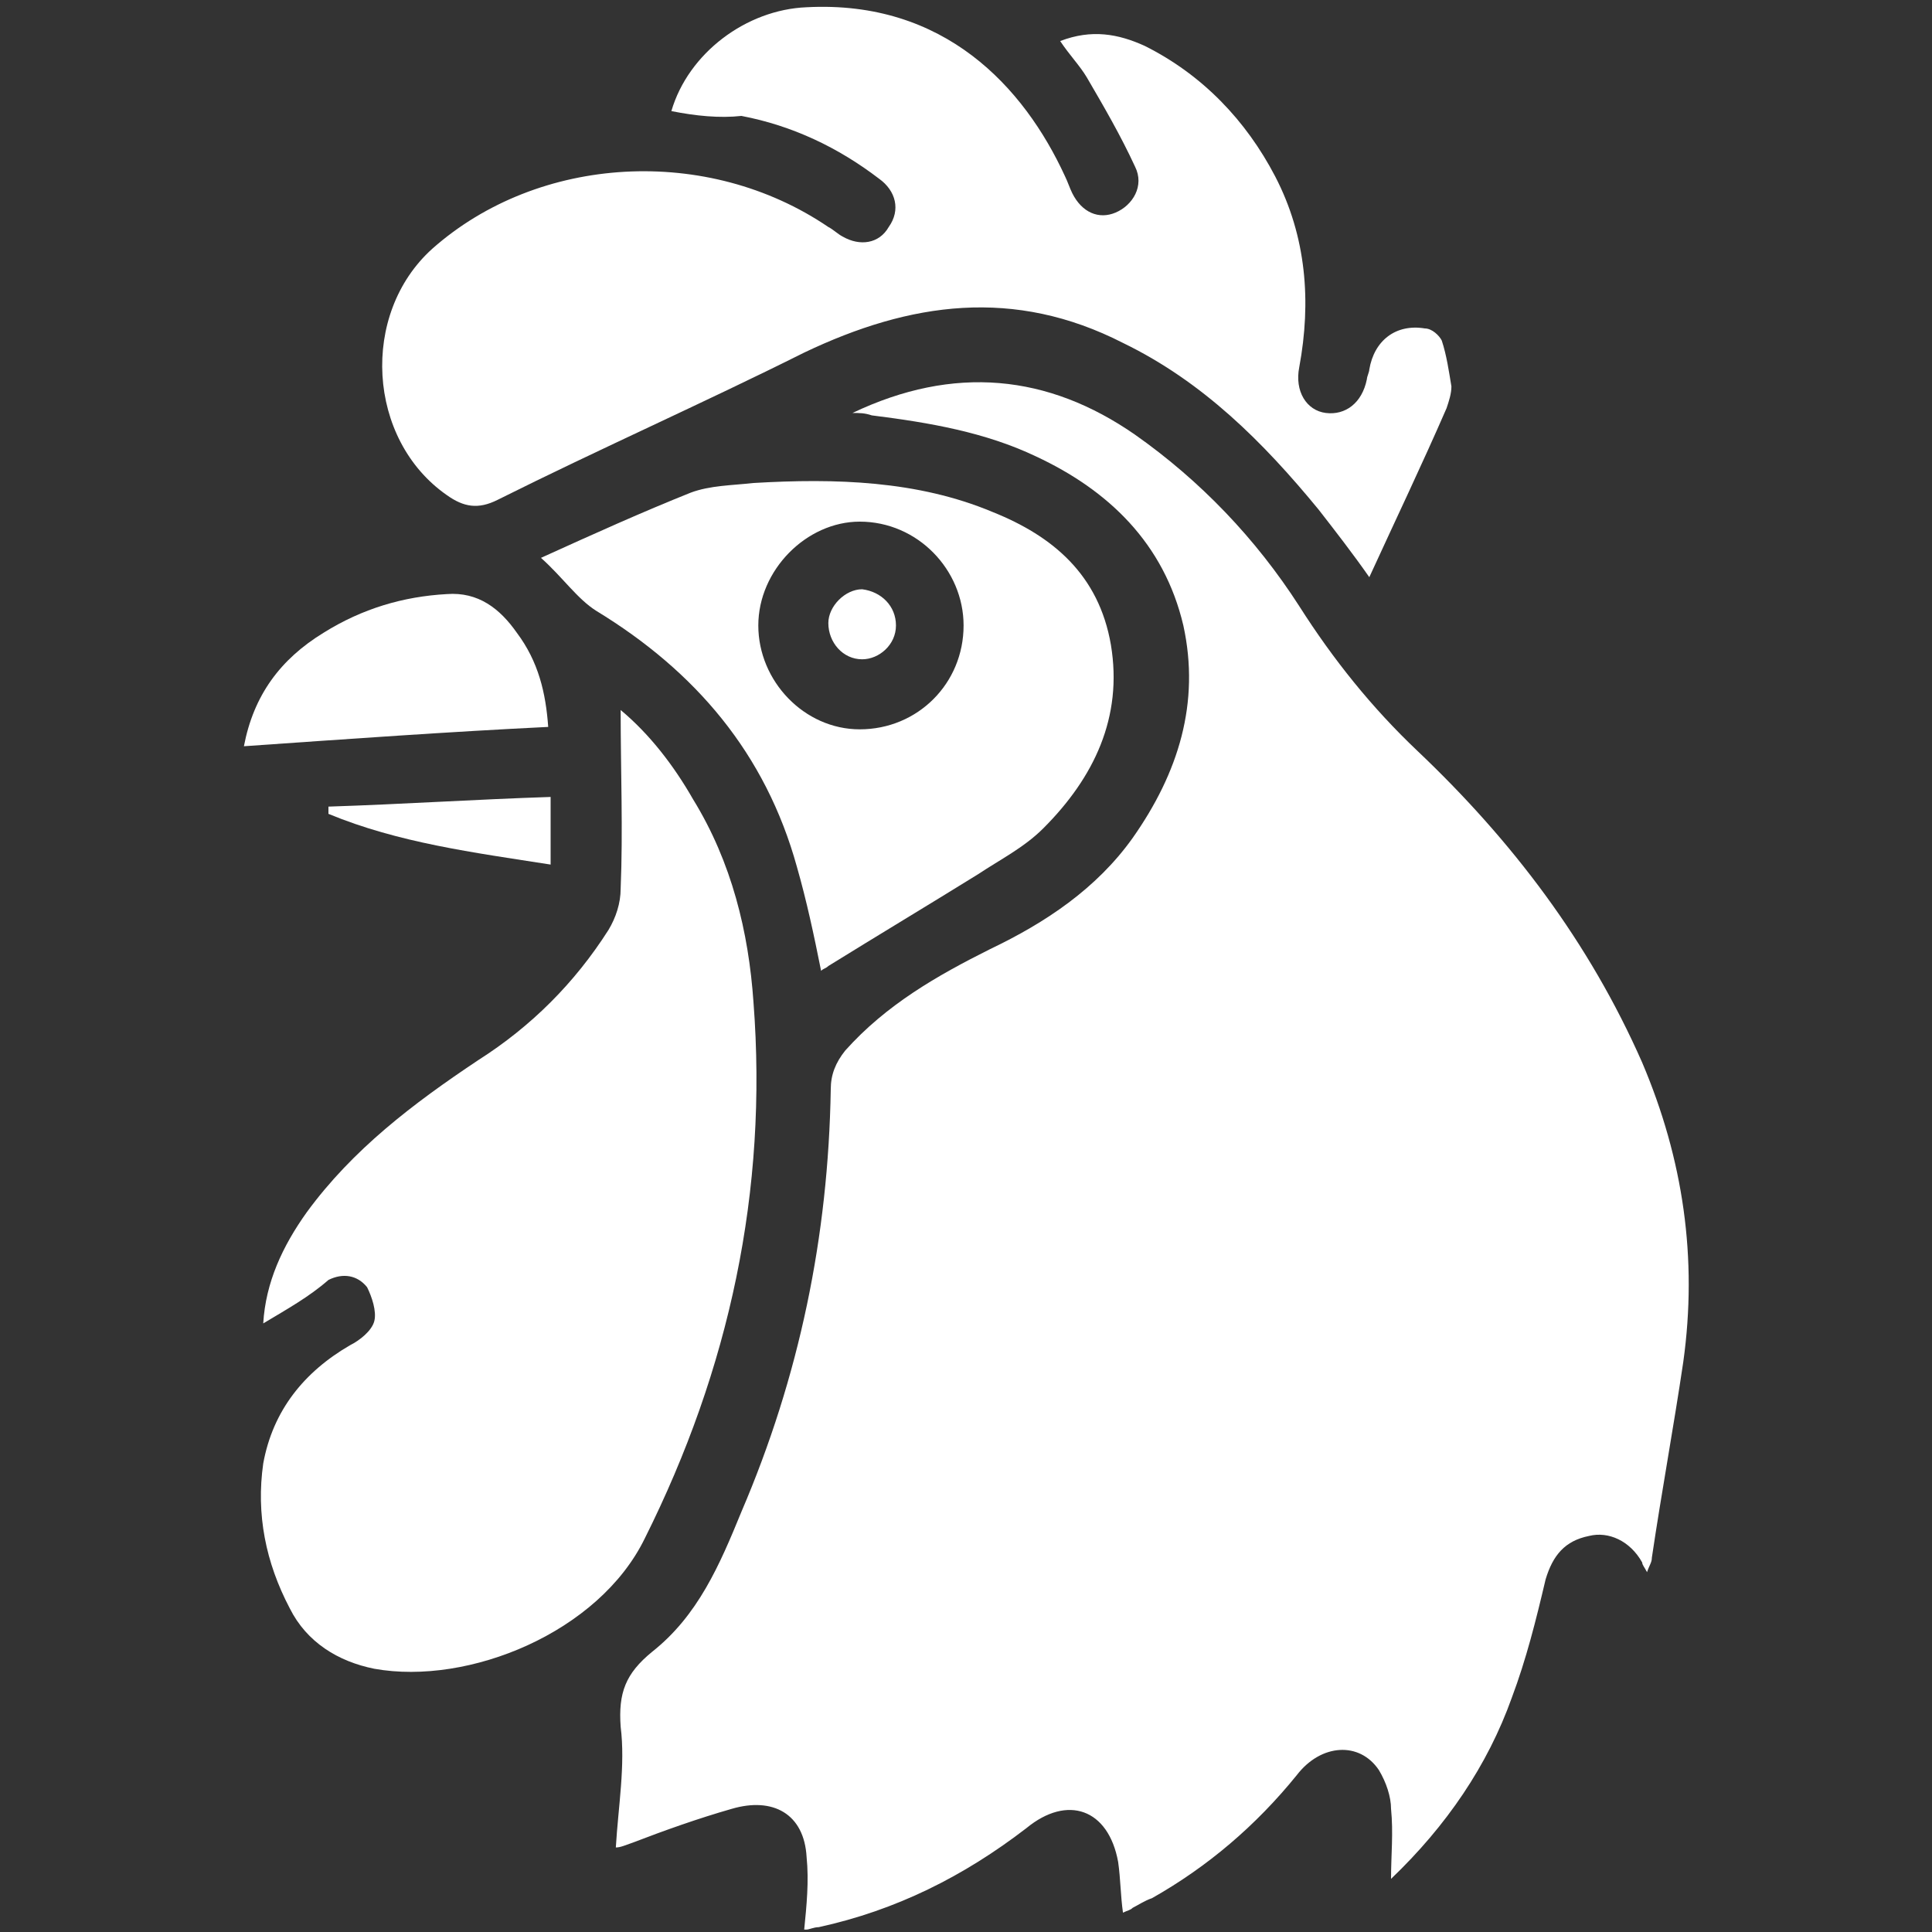 <?xml version="1.0" encoding="UTF-8"?> <svg xmlns="http://www.w3.org/2000/svg" xmlns:xlink="http://www.w3.org/1999/xlink" version="1.1" id="Layer_1" x="0px" y="0px" viewBox="0 0 80 80" style="enable-background:new 0 0 80 80;" xml:space="preserve" width="80" height="80"><rect x="0" y="0" width="80" height="80" fill="#333333" stroke="none"/> <style type="text/css"> .st0{fill:#FFFFFF;} </style> <g> <path class="st0" d="M35.3,17.1c4.2-2,8.1-1.6,11.7,0.9c2.7,1.9,5,4.3,6.8,7.1c1.4,2.2,3,4.2,4.9,6c3.9,3.7,7.1,7.9,9.3,12.9 c1.7,4,2.3,8.1,1.7,12.4c-0.4,2.7-0.9,5.4-1.3,8.1c0,0.2-0.1,0.3-0.2,0.6c-0.1-0.2-0.2-0.3-0.2-0.4c-0.5-0.9-1.4-1.3-2.2-1.1 c-1,0.2-1.5,0.8-1.8,1.8c-0.4,1.7-0.8,3.3-1.4,4.9c-1,2.8-2.7,5.3-5,7.5c0-1,0.1-1.9,0-2.9c0-0.5-0.2-1.1-0.5-1.6 c-0.8-1.2-2.4-1.1-3.4,0.2c-1.7,2.1-3.7,3.8-6,5.1c-0.3,0.1-0.6,0.3-0.8,0.4c-0.1,0.1-0.2,0.1-0.4,0.2c-0.1-0.7-0.1-1.4-0.2-2.1 c-0.4-2.2-2.1-2.8-3.8-1.4c-2.6,2-5.4,3.4-8.6,4.1c-0.2,0-0.4,0.1-0.5,0.1c-0.1,0-0.1,0-0.1,0c0.1-1,0.2-2,0.1-3 c-0.1-1.8-1.4-2.5-3.1-2c-1.4,0.4-2.8,0.9-4.1,1.4c-0.3,0.1-0.5,0.2-0.7,0.2c0.1-1.7,0.4-3.4,0.2-5c-0.1-1.4,0.2-2.2,1.3-3.1 c1.9-1.5,2.8-3.6,3.7-5.8c2.4-5.6,3.6-11.4,3.7-17.5c0-0.6,0.2-1.1,0.6-1.6c1.7-1.9,3.8-3.1,6-4.2c2.3-1.1,4.4-2.5,5.9-4.6 c1.9-2.7,2.8-5.6,2.1-8.8c-0.8-3.4-3.1-5.6-6.1-7c-2.1-1-4.4-1.4-6.8-1.7C35.8,17.1,35.6,17.1,35.3,17.1z"></path> <path class="st0" d="M10.9,54.8c0.1-1.7,0.8-3.2,1.8-4.6c1.9-2.6,4.4-4.5,7.1-6.3c2.2-1.4,4-3.2,5.4-5.4c0.3-0.5,0.5-1.1,0.5-1.7 c0.1-2.4,0-4.9,0-7.4c1.2,1,2.2,2.3,3,3.7c1.6,2.6,2.3,5.5,2.5,8.4c0.6,7.8-1,15.2-4.5,22.2c-1.9,3.9-7.3,6.1-11.2,5.4 c-1.5-0.3-2.8-1.1-3.5-2.5c-1-1.9-1.4-3.9-1.1-6c0.4-2.2,1.7-3.8,3.6-4.9c0.4-0.2,0.9-0.6,1-1c0.1-0.4-0.1-1-0.3-1.4 c-0.4-0.5-1-0.6-1.6-0.3C12.8,53.7,11.9,54.2,10.9,54.8z"></path> <path class="st0" d="M27.8,4.6c0.7-2.4,3.1-4.2,5.6-4.3c5.7-0.3,9,3.3,10.7,7c0.1,0.2,0.2,0.5,0.3,0.7c0.4,0.8,1.1,1.1,1.8,0.8 c0.7-0.3,1.2-1.1,0.8-1.9c-0.6-1.3-1.3-2.5-2-3.7c-0.3-0.5-0.7-0.9-1.1-1.5c1.3-0.5,2.4-0.3,3.5,0.2c2.4,1.2,4.2,3.1,5.4,5.4 c1.3,2.5,1.5,5.2,1,7.9c-0.2,1,0.3,1.8,1.1,1.9c0.8,0.1,1.5-0.4,1.7-1.4c0-0.1,0.1-0.3,0.1-0.4c0.2-1.2,1.1-1.9,2.3-1.7 c0.3,0,0.6,0.3,0.7,0.5c0.2,0.6,0.3,1.3,0.4,1.9c0,0.3-0.1,0.6-0.2,0.9c-1,2.3-2.1,4.6-3.2,7c-0.7-1-1.4-1.9-2.1-2.8 c-2.3-2.8-4.8-5.3-8.1-6.9c-4.5-2.3-8.8-1.7-13.2,0.4c-4.2,2.1-8.5,4-12.7,6.1c-0.8,0.4-1.4,0.3-2.1-0.2c-3.3-2.3-3.6-7.5-0.6-10.2 c4.4-3.9,11.4-4.3,16.4-0.9c0.2,0.1,0.4,0.3,0.6,0.4c0.7,0.4,1.5,0.3,1.9-0.4c0.5-0.7,0.3-1.5-0.4-2c-1.7-1.3-3.6-2.2-5.7-2.6 C29.8,4.9,28.8,4.8,27.8,4.6z"></path> <path class="st0" d="M22.4,23.1c2.2-1,4.2-1.9,6.2-2.7c0.8-0.3,1.7-0.3,2.6-0.4c3.4-0.2,6.8-0.1,9.9,1.2c2.5,1,4.4,2.6,4.9,5.5 c0.5,3-0.7,5.5-2.8,7.6c-0.8,0.8-1.8,1.3-2.7,1.9c-2.1,1.3-4.1,2.5-6.2,3.8c-0.1,0.1-0.2,0.1-0.3,0.2c-0.3-1.5-0.6-2.9-1-4.3 c-1.3-4.7-4.2-8.1-8.3-10.6C23.9,24.8,23.3,23.9,22.4,23.1z M31.4,25.9c0,2.3,1.9,4.3,4.2,4.3c2.4,0,4.3-1.9,4.3-4.3 c0-2.3-1.9-4.3-4.3-4.3C33.4,21.6,31.4,23.6,31.4,25.9z"></path> <path class="st0" d="M10.1,30.9c0.4-2.1,1.5-3.6,3.3-4.7c1.6-1,3.3-1.5,5.1-1.6c1.3-0.1,2.2,0.6,2.9,1.6c0.9,1.2,1.2,2.5,1.3,3.9 C18.6,30.3,14.4,30.6,10.1,30.9z"></path> <path class="st0" d="M22.8,33c0,1,0,1.9,0,2.8c-3.2-0.5-6.3-0.9-9.2-2.1c0-0.1,0-0.2,0-0.3C16.7,33.3,19.7,33.1,22.8,33z"></path> <path class="st0" d="M37.1,25.9c0,0.8-0.7,1.4-1.4,1.4c-0.8,0-1.4-0.7-1.4-1.5c0-0.7,0.7-1.4,1.4-1.4 C36.5,24.5,37.1,25.1,37.1,25.9z"></path> </g> </svg> 
